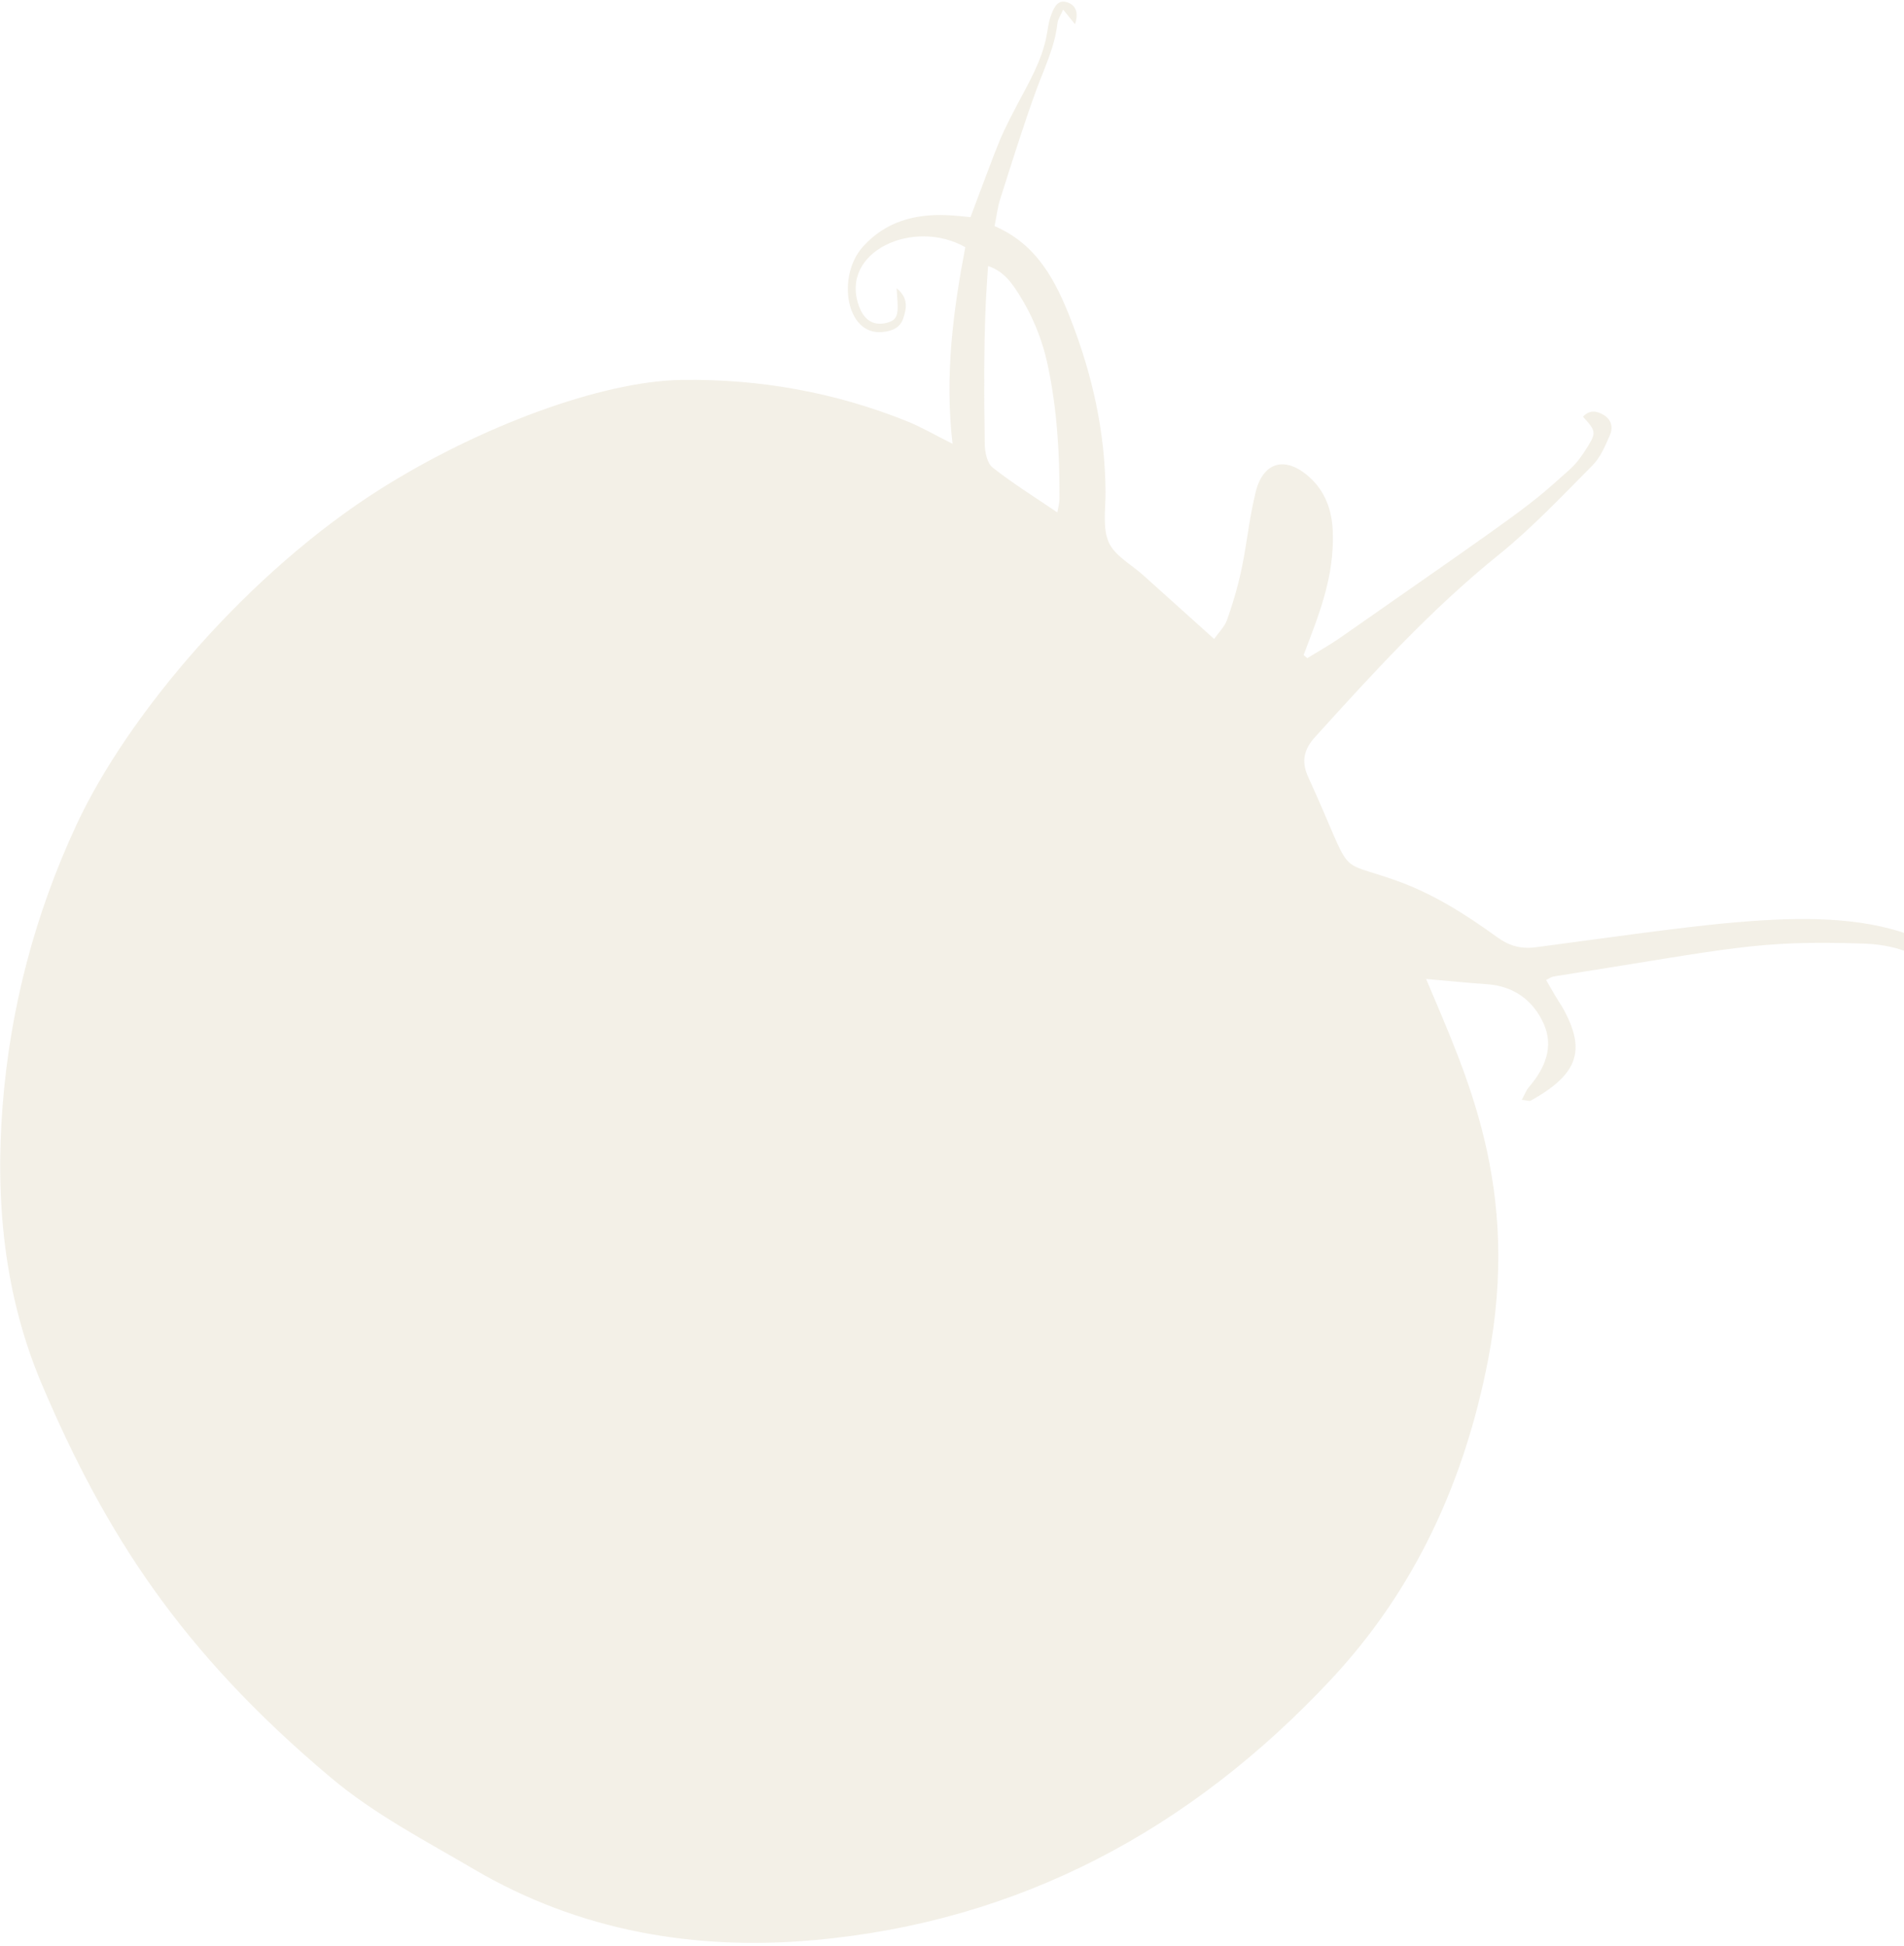 <?xml version="1.0" encoding="UTF-8"?> <svg xmlns="http://www.w3.org/2000/svg" width="452" height="462" viewBox="0 0 452 462" fill="none"><path opacity="0.4" d="M226.132 105.368C224.237 89.078 226.289 73.723 229.156 58.679C216.989 51.759 199.292 59.636 203.881 72.58C205.061 75.908 207.227 77.326 210.187 76.705C213.626 75.982 213.253 74.228 212.851 68.418C215.709 70.748 215.229 73.232 214.4 75.655C213.616 77.954 211.519 78.639 209.382 78.826C200.791 79.579 198.604 65.5 204.865 58.547C210.191 52.635 217.097 50.753 224.781 51.072C226.67 51.148 228.549 51.383 230.388 51.543C238.111 31.23 236.545 34.103 243.73 20.62C249.556 9.686 248.047 7.313 249.615 3.352C250.274 1.689 251.144 -0.176 253.318 0.534C255.367 1.206 256.124 2.936 255.208 5.752C254.167 4.473 253.43 3.562 252.382 2.275C251.779 3.678 251.139 4.565 251.032 5.512C250.413 11.176 247.899 16.194 245.984 21.441C242.871 29.973 240.188 38.662 237.424 47.313C236.797 49.267 236.578 51.348 236.107 53.674C246.2 58.008 250.633 66.681 254.235 75.934C259.353 89.073 262.369 102.652 262.448 116.826C262.47 120.843 261.7 125.315 263.21 128.734C264.611 131.915 268.554 133.987 271.386 136.536C276.83 141.439 282.281 146.329 288.229 151.677C289.302 150.141 290.699 148.812 291.276 147.19C296.032 133.817 295.465 127.998 298.024 117.064C299.76 109.634 305.049 108.119 310.77 113.193C314.664 116.65 316.227 121.212 316.4 126.305C316.765 137.134 313.048 146.029 309.469 155.495L310.336 156.23C312.954 154.619 315.655 153.131 318.17 151.377C364.593 119.004 362.478 120.518 372.679 111.42C374.34 109.933 375.681 108 376.872 106.084C378.988 102.678 378.835 102.2 375.791 98.931C377.402 97.175 379.167 97.538 380.849 98.598C382.588 99.692 382.938 101.583 382.207 103.245C381.096 105.771 379.968 108.533 378.084 110.436C370.825 117.745 363.711 125.31 355.713 131.756C339.694 144.674 325.955 159.766 312.219 174.927C309.488 177.94 308.891 180.79 310.548 184.425C321.955 209.409 316.382 203.601 331.718 209.125C340.349 212.235 348.022 217.112 355.386 222.449C358.261 224.534 361.039 225.326 364.598 224.862C409.693 218.941 438.033 213.518 459.232 224.465C462.019 225.903 464.053 228.336 463.182 232.321C462.317 232.042 461.492 232.035 461.104 231.616C455.98 226.061 449.179 224.198 442.128 223.98C416.889 223.198 411.821 225.026 368.774 231.809C368.297 231.882 367.86 232.235 367.036 232.638C370.765 239.181 370.226 237.818 371.259 239.733C376.482 249.42 374.585 255.025 363.421 261.262C363.057 261.463 362.437 261.194 361.266 261.077C361.945 259.847 362.311 258.801 362.986 258.019C366.782 253.614 368.913 248.52 366.488 243.062C364.028 237.536 359.423 234.074 352.999 233.634C348.34 233.316 343.69 232.839 338.552 232.387C347.881 254.698 361.26 281.739 353.227 322.993C347.654 351.602 335.986 377.279 315.969 398.683C282.703 434.263 242.08 456.156 193.337 460.54C165.054 463.086 137.573 458.455 112.462 443.695C100.869 436.882 88.94 430.717 78.546 421.981C42.899 392.03 24.99 363.952 10.013 328.794C0.988 307.611 -1.163 285.17 0.623 262.424C2.448 239.224 8.298 216.982 18.152 195.795C30.415 169.43 59.192 135.637 90.6 115.905C113.694 101.398 142.645 90.455 161.881 90.184C180.266 89.928 198.099 93.092 215.195 99.945C218.675 101.339 221.939 103.259 226.137 105.351L226.132 105.368ZM251.004 121.646C251.245 120.219 251.502 119.387 251.507 118.558C251.585 107.895 250.963 97.283 248.76 86.829C247.383 80.288 244.831 74.191 241.092 68.632C239.576 66.384 237.879 64.291 234.558 63.148C234.266 68.395 233.299 76.668 233.776 105.43C233.808 107.338 234.346 109.964 235.653 110.993C240.414 114.746 245.599 117.964 251.007 121.642L251.004 121.646Z" fill="#E1DBC4"></path></svg> 
